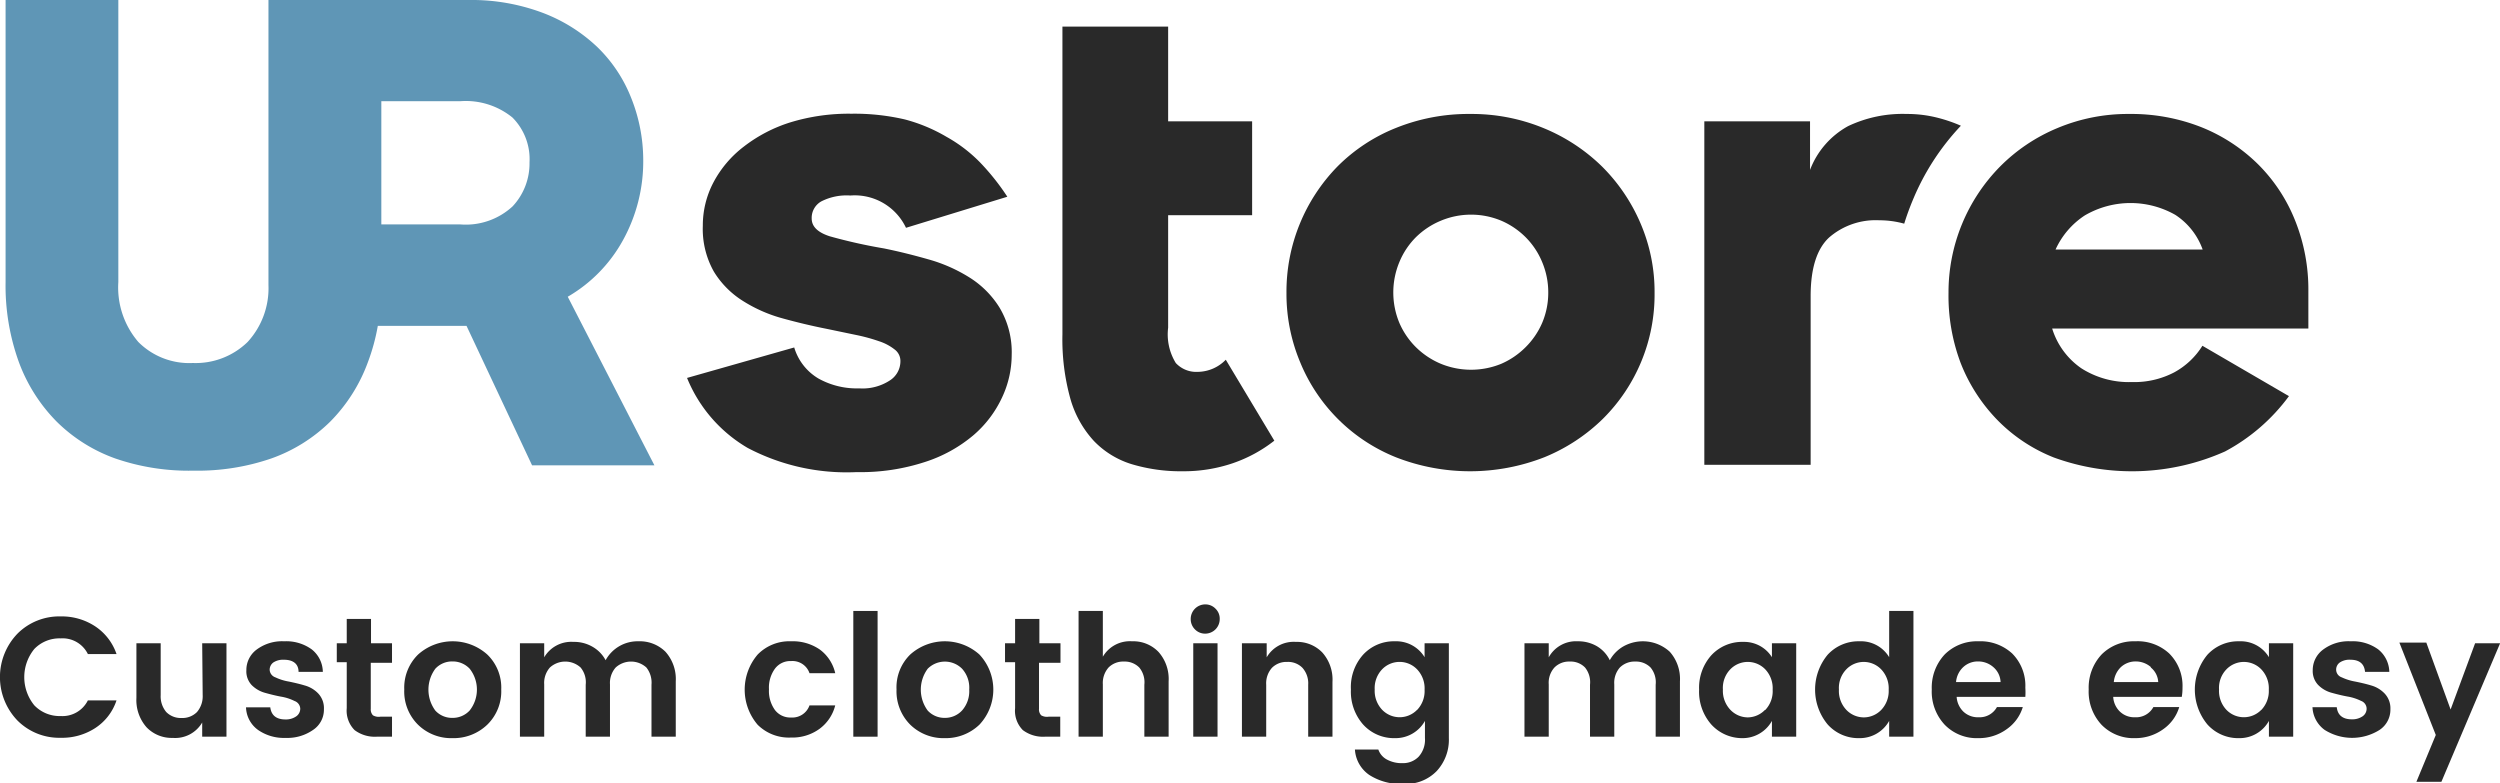 <svg xmlns="http://www.w3.org/2000/svg" viewBox="0 0 205.99 64.54"><defs><style>.cls-1{fill:#5f96b6;}.cls-2{fill:#292929;}</style></defs><g id="Layer_2" data-name="Layer 2"><g id="Layer_1-2" data-name="Layer 1"><path class="cls-1" d="M51.32,19.81A13.43,13.43,0,0,0,53,13.17,13.82,13.82,0,0,0,52,8.05a11.88,11.88,0,0,0-2.78-4.17,13.43,13.43,0,0,0-4.52-2.83A16.69,16.69,0,0,0,38.6,0H22.12V23.48a6.55,6.55,0,0,1-1.72,4.7,6.13,6.13,0,0,1-4.51,1.73,5.93,5.93,0,0,1-4.49-1.73,6.89,6.89,0,0,1-1.65-4.94V0H.46V23.24a18.5,18.5,0,0,0,1.1,6.61,13.74,13.74,0,0,0,3.1,4.88,13.15,13.15,0,0,0,4.85,3.05,18.57,18.57,0,0,0,6.43,1,18.64,18.64,0,0,0,6.4-1,13.19,13.19,0,0,0,4.88-3.05,13.58,13.58,0,0,0,3.09-4.88,16.5,16.5,0,0,0,.82-3h7.31l5.4,11.49H53.92L46.78,24.45A12.12,12.12,0,0,0,51.32,19.81ZM42.24,17a5.68,5.68,0,0,1-4.33,1.49H31.42V8.34h6.49a6.1,6.1,0,0,1,4.31,1.34,4.86,4.86,0,0,1,1.41,3.7A5.17,5.17,0,0,1,42.24,17Z"/><path class="cls-2" d="M87.54,27.55a18.27,18.27,0,0,0,.65,5.29,8.59,8.59,0,0,0,1.94,3.49,7.27,7.27,0,0,0,3.13,1.92,14.09,14.09,0,0,0,4.19.58,12.57,12.57,0,0,0,4.12-.66A11.66,11.66,0,0,0,105,36.31l-4-6.67a3.27,3.27,0,0,1-2.31,1,2.3,2.3,0,0,1-1.81-.73A4.51,4.51,0,0,1,96.25,27V17.73h6.92V10H96.25V2.19H87.54Z"/><path class="cls-2" d="M132,13.72a15,15,0,0,0-4.83-3.17,15.54,15.54,0,0,0-6-1.16A16,16,0,0,0,115,10.55a14.25,14.25,0,0,0-4.8,3.17A14.76,14.76,0,0,0,106,24.14a14.58,14.58,0,0,0,1.13,5.71A14.26,14.26,0,0,0,115,37.67a16.78,16.78,0,0,0,12.26,0,14.93,14.93,0,0,0,4.8-3.15,14.42,14.42,0,0,0,4.27-10.38,14.26,14.26,0,0,0-1.15-5.72A14.79,14.79,0,0,0,132,13.72ZM127.07,26.6a6.36,6.36,0,0,1-1.36,2,6.47,6.47,0,0,1-2,1.37,6.57,6.57,0,0,1-5,0,6.47,6.47,0,0,1-2.05-1.37,6.36,6.36,0,0,1-1.36-2,6.52,6.52,0,0,1,0-5,6.28,6.28,0,0,1,1.36-2.05,6.44,6.44,0,0,1,2.05-1.36,6.45,6.45,0,0,1,5,0,6.44,6.44,0,0,1,2,1.36,6.28,6.28,0,0,1,1.36,2.05,6.4,6.4,0,0,1,.5,2.49A6.33,6.33,0,0,1,127.07,26.6Z"/><path class="cls-2" d="M161.57,10.36a12.32,12.32,0,0,0-1.89-.65,10.11,10.11,0,0,0-2.57-.32,10.48,10.48,0,0,0-4.83,1A6.92,6.92,0,0,0,149.14,14V10h-8.71V38.3h8.76V24.4q0-3.42,1.52-4.83a5.86,5.86,0,0,1,4.14-1.42,7.63,7.63,0,0,1,2.05.28,21.55,21.55,0,0,1,.73-2A20,20,0,0,1,161.57,10.36Z"/><path class="cls-2" d="M186.08,13.56a14.1,14.1,0,0,0-4.67-3.07,15.72,15.72,0,0,0-5.95-1.1,15,15,0,0,0-5.93,1.16,14.46,14.46,0,0,0-4.73,3.17,14.76,14.76,0,0,0-4.25,10.42,15.69,15.69,0,0,0,1,5.77,14.1,14.1,0,0,0,3,4.67,13.39,13.39,0,0,0,4.69,3.12,18.82,18.82,0,0,0,14.09-.5,15.7,15.7,0,0,0,5.27-4.56l-7.13-4.15a6.25,6.25,0,0,1-2.34,2.2,7.1,7.1,0,0,1-3.48.79,7.29,7.29,0,0,1-4.15-1.13,6.19,6.19,0,0,1-2.41-3.28H190.2V24a15.24,15.24,0,0,0-1.08-5.8A13.66,13.66,0,0,0,186.08,13.56Zm-16.71,7a6.62,6.62,0,0,1,2.41-2.81,7.47,7.47,0,0,1,7.45-.05,5.68,5.68,0,0,1,2.26,2.86Z"/><path class="cls-2" d="M61.61,36.91a11.84,11.84,0,0,1-5-5.77l8.83-2.51a4.45,4.45,0,0,0,2,2.56A6.49,6.49,0,0,0,70.8,32a4.11,4.11,0,0,0,2.53-.66,1.87,1.87,0,0,0,.86-1.54,1.18,1.18,0,0,0-.47-1,4.13,4.13,0,0,0-1.28-.68,14.53,14.53,0,0,0-1.9-.52l-2.4-.5c-1.22-.24-2.43-.53-3.63-.86a12,12,0,0,1-3.29-1.44,7.4,7.4,0,0,1-2.4-2.42,7.14,7.14,0,0,1-.91-3.79,7.6,7.6,0,0,1,.88-3.57,9,9,0,0,1,2.51-2.95,12.2,12.2,0,0,1,3.86-2,16.52,16.52,0,0,1,5-.7,18.3,18.3,0,0,1,4.39.47A13.53,13.53,0,0,1,78,11.28a12.1,12.1,0,0,1,2.76,2.11A19.31,19.31,0,0,1,83,16.21l-8.35,2.56a4.67,4.67,0,0,0-4.59-2.66,4.58,4.58,0,0,0-2.4.49A1.56,1.56,0,0,0,66.88,18c0,.67.5,1.15,1.49,1.47a43.19,43.19,0,0,0,4.47,1c1.18.24,2.39.54,3.62.89a12.86,12.86,0,0,1,3.4,1.49,7.75,7.75,0,0,1,2.5,2.5,7.15,7.15,0,0,1,1,3.89,8.29,8.29,0,0,1-.79,3.5,9.18,9.18,0,0,1-2.34,3.1,11.74,11.74,0,0,1-4,2.22,17.09,17.09,0,0,1-5.64.84A17.52,17.52,0,0,1,61.61,36.91Z"/><path class="cls-2" d="M1.44,59.37a5.16,5.16,0,0,1,0-7.16A4.87,4.87,0,0,1,5,50.79a5,5,0,0,1,2.83.81A4.46,4.46,0,0,1,9.6,53.89H7.24A2.32,2.32,0,0,0,5,52.6a2.88,2.88,0,0,0-2.17.87,3.67,3.67,0,0,0,0,4.65A2.89,2.89,0,0,0,5,59a2.34,2.34,0,0,0,2.24-1.29H9.6A4.34,4.34,0,0,1,7.83,60,5,5,0,0,1,5,60.79,4.86,4.86,0,0,1,1.44,59.37Z"/><path class="cls-2" d="M16.66,53h2V60.7h-2V59.53a2.57,2.57,0,0,1-2.42,1.27,2.87,2.87,0,0,1-2.16-.87,3.39,3.39,0,0,1-.84-2.43V53h2v4.27a2,2,0,0,0,.46,1.4,1.68,1.68,0,0,0,1.26.49,1.69,1.69,0,0,0,1.27-.49,2,2,0,0,0,.47-1.4Z"/><path class="cls-2" d="M20.3,55.22a2.09,2.09,0,0,1,.85-1.7,3.51,3.51,0,0,1,2.27-.68,3.57,3.57,0,0,1,2.27.67,2.41,2.41,0,0,1,.91,1.85h-2c0-.66-.45-1-1.2-1a1.47,1.47,0,0,0-.87.22.74.74,0,0,0-.31.62.69.69,0,0,0,.47.61,4.23,4.23,0,0,0,1.12.35c.43.09.87.19,1.3.32a2.43,2.43,0,0,1,1.12.67,1.76,1.76,0,0,1,.46,1.28,2,2,0,0,1-.89,1.71,3.7,3.7,0,0,1-2.27.66,3.73,3.73,0,0,1-2.26-.65,2.39,2.39,0,0,1-1-1.87h2c.08.65.49,1,1.25,1a1.48,1.48,0,0,0,.88-.25.77.77,0,0,0,.34-.64.7.7,0,0,0-.47-.63,3.88,3.88,0,0,0-1.12-.36c-.43-.08-.87-.19-1.3-.31a2.48,2.48,0,0,1-1.12-.65A1.65,1.65,0,0,1,20.3,55.22Z"/><path class="cls-2" d="M31.36,59.05h.94V60.7H31.05a2.77,2.77,0,0,1-1.83-.54,2.27,2.27,0,0,1-.65-1.81V54.56h-.82V53h.82V51h2V53h1.73v1.61H30.55v3.79a.7.7,0,0,0,.18.54A.94.94,0,0,0,31.36,59.05Z"/><path class="cls-2" d="M34.44,59.71a3.85,3.85,0,0,1-1.13-2.9,3.81,3.81,0,0,1,1.14-2.88,4.27,4.27,0,0,1,5.7,0,3.78,3.78,0,0,1,1.15,2.88,3.83,3.83,0,0,1-1.15,2.9,4,4,0,0,1-2.87,1.11A3.9,3.9,0,0,1,34.44,59.71Zm2.84-.56a1.89,1.89,0,0,0,1.42-.61,2.78,2.78,0,0,0,0-3.44,1.92,1.92,0,0,0-1.42-.6,1.87,1.87,0,0,0-1.41.6,2.9,2.9,0,0,0,0,3.45A1.86,1.86,0,0,0,37.28,59.15Z"/><path class="cls-2" d="M44.84,53v1.16a2.58,2.58,0,0,1,2.41-1.27,3,3,0,0,1,1.57.4A2.76,2.76,0,0,1,49.9,54.4a3,3,0,0,1,2.7-1.56,3,3,0,0,1,2.23.86,3.37,3.37,0,0,1,.85,2.44V60.7h-2V56.42A2,2,0,0,0,53.26,55a1.88,1.88,0,0,0-2.53,0,1.92,1.92,0,0,0-.47,1.39V60.7h-2V56.42A1.91,1.91,0,0,0,47.84,55a1.88,1.88,0,0,0-2.53,0,1.92,1.92,0,0,0-.47,1.39V60.7h-2V53Z"/><path class="cls-2" d="M62.43,59.72a4.45,4.45,0,0,1,0-5.79,3.64,3.64,0,0,1,2.75-1.09,3.91,3.91,0,0,1,2.37.68,3.33,3.33,0,0,1,1.27,1.95H66.7a1.48,1.48,0,0,0-1.52-1,1.57,1.57,0,0,0-1.33.63,2.65,2.65,0,0,0-.49,1.7,2.68,2.68,0,0,0,.49,1.7,1.59,1.59,0,0,0,1.33.62,1.5,1.5,0,0,0,1.52-1h2.12a3.44,3.44,0,0,1-1.29,1.93,3.8,3.8,0,0,1-2.35.72A3.65,3.65,0,0,1,62.43,59.72Z"/><path class="cls-2" d="M70.31,60.7V50.34h2V60.7Z"/><path class="cls-2" d="M75,59.71a3.89,3.89,0,0,1-1.13-2.9A3.78,3.78,0,0,1,75,53.93a4.27,4.27,0,0,1,5.7,0,4.22,4.22,0,0,1,0,5.78,4,4,0,0,1-2.86,1.11A3.92,3.92,0,0,1,75,59.71Zm2.85-.56a1.91,1.91,0,0,0,1.42-.61,2.39,2.39,0,0,0,.59-1.72,2.33,2.33,0,0,0-.59-1.72,2,2,0,0,0-2.83,0,2.9,2.9,0,0,0,0,3.45A1.88,1.88,0,0,0,77.83,59.15Z"/><path class="cls-2" d="M86.42,59.05h.94V60.7H86.11a2.77,2.77,0,0,1-1.83-.54,2.26,2.26,0,0,1-.64-1.81V54.56h-.83V53h.83V51h2V53h1.74v1.61H85.61v3.79a.7.7,0,0,0,.18.54A.94.94,0,0,0,86.42,59.05Z"/><path class="cls-2" d="M90.87,50.34v3.77a2.58,2.58,0,0,1,2.41-1.27,2.88,2.88,0,0,1,2.17.87,3.35,3.35,0,0,1,.84,2.43V60.7h-2V56.42A1.91,1.91,0,0,0,93.87,55a1.68,1.68,0,0,0-1.26-.49,1.7,1.7,0,0,0-1.27.49,1.92,1.92,0,0,0-.47,1.39V60.7h-2V50.34Z"/><path class="cls-2" d="M100.5,51a1.2,1.2,0,0,1-1.19,1.21,1.17,1.17,0,0,1-.85-.35,1.19,1.19,0,0,1-.35-.86,1.2,1.2,0,0,1,1.2-1.2,1.15,1.15,0,0,1,.84.35A1.13,1.13,0,0,1,100.5,51ZM98.32,60.7V53h2V60.7Z"/><path class="cls-2" d="M104.37,53v1.16a2.57,2.57,0,0,1,2.41-1.27,2.89,2.89,0,0,1,2.17.87,3.35,3.35,0,0,1,.84,2.43V60.7h-2V56.42a1.92,1.92,0,0,0-.47-1.39,1.65,1.65,0,0,0-1.26-.49,1.68,1.68,0,0,0-1.26.49,1.92,1.92,0,0,0-.47,1.39V60.7h-2V53Z"/><path class="cls-2" d="M112.31,59.69a4.09,4.09,0,0,1-1-2.88,4,4,0,0,1,1-2.86,3.44,3.44,0,0,1,2.63-1.11,2.73,2.73,0,0,1,2.44,1.31V53h2v7.81a3.8,3.8,0,0,1-1,2.72,3.54,3.54,0,0,1-2.75,1.06,4.78,4.78,0,0,1-2.81-.74,2.74,2.74,0,0,1-1.18-2.09h1.93a1.47,1.47,0,0,0,.7.82,2.55,2.55,0,0,0,1.3.3,1.78,1.78,0,0,0,1.31-.52,2.08,2.08,0,0,0,.53-1.55V59.4a2.77,2.77,0,0,1-2.46,1.42A3.43,3.43,0,0,1,112.31,59.69Zm4.45-1.19a2.25,2.25,0,0,0,.62-1.67,2.27,2.27,0,0,0-.62-1.68,2,2,0,0,0-2.88,0,2.24,2.24,0,0,0-.61,1.66,2.27,2.27,0,0,0,.62,1.68,2,2,0,0,0,2.87,0Z"/><path class="cls-2" d="M127.61,53v1.16A2.56,2.56,0,0,1,130,52.84a3.06,3.06,0,0,1,1.57.4,2.73,2.73,0,0,1,1.07,1.16,3,3,0,0,1,1.12-1.14,3.28,3.28,0,0,1,3.82.44,3.36,3.36,0,0,1,.84,2.44V60.7h-2V56.42A1.91,1.91,0,0,0,136,55a1.68,1.68,0,0,0-1.26-.49,1.72,1.72,0,0,0-1.27.49,1.91,1.91,0,0,0-.46,1.39V60.7h-2V56.42A1.92,1.92,0,0,0,130.6,55a1.65,1.65,0,0,0-1.26-.49,1.68,1.68,0,0,0-1.26.49,1.87,1.87,0,0,0-.47,1.39V60.7h-2V53Z"/><path class="cls-2" d="M141,59.69a4.09,4.09,0,0,1-1-2.88A4,4,0,0,1,141,54a3.45,3.45,0,0,1,2.64-1.11A2.7,2.7,0,0,1,146,54.15V53h2V60.7h-2V59.4a2.76,2.76,0,0,1-2.45,1.42A3.43,3.43,0,0,1,141,59.69Zm4.45-1.19a2.24,2.24,0,0,0,.61-1.67,2.27,2.27,0,0,0-.61-1.68,2,2,0,0,0-1.45-.61,2,2,0,0,0-1.43.61,2.2,2.2,0,0,0-.61,1.66,2.27,2.27,0,0,0,.62,1.68,2,2,0,0,0,1.43.62A2,2,0,0,0,145.42,58.5Z"/><path class="cls-2" d="M150.59,59.69a4.5,4.5,0,0,1,0-5.74,3.44,3.44,0,0,1,2.63-1.11,2.71,2.71,0,0,1,2.44,1.31V50.34h2V60.7h-2V59.4a2.77,2.77,0,0,1-2.45,1.42A3.4,3.4,0,0,1,150.59,59.69ZM155,58.5a2.25,2.25,0,0,0,.62-1.67,2.27,2.27,0,0,0-.62-1.68,2,2,0,0,0-1.44-.61,2,2,0,0,0-1.43.61,2.2,2.2,0,0,0-.61,1.66,2.27,2.27,0,0,0,.61,1.68,2,2,0,0,0,1.44.62A2,2,0,0,0,155,58.5Z"/><path class="cls-2" d="M163,60.82a3.68,3.68,0,0,1-2.76-1.1,4,4,0,0,1-1.07-2.91,4,4,0,0,1,1.07-2.89A3.75,3.75,0,0,1,163,52.84a3.87,3.87,0,0,1,2.79,1,3.75,3.75,0,0,1,1.09,2.82,5.94,5.94,0,0,1,0,.76h-5.66a1.86,1.86,0,0,0,.56,1.22,1.74,1.74,0,0,0,1.25.46,1.63,1.63,0,0,0,1.51-.84h2.13a3.43,3.43,0,0,1-1.31,1.81A3.9,3.9,0,0,1,163,60.82ZM164.28,55A1.89,1.89,0,0,0,163,54.5a1.77,1.77,0,0,0-1.23.46,1.9,1.9,0,0,0-.6,1.24h3.67A1.71,1.71,0,0,0,164.28,55Z"/><path class="cls-2" d="M175.92,60.82a3.68,3.68,0,0,1-2.76-1.1,4,4,0,0,1-1.06-2.91,4,4,0,0,1,1.07-2.89,3.74,3.74,0,0,1,2.77-1.08,3.83,3.83,0,0,1,2.79,1,3.76,3.76,0,0,1,1.1,2.82,4.51,4.51,0,0,1-.06.76h-5.65a1.82,1.82,0,0,0,.56,1.22,1.71,1.71,0,0,0,1.24.46,1.62,1.62,0,0,0,1.51-.84h2.13a3.41,3.41,0,0,1-1.3,1.81A3.91,3.91,0,0,1,175.92,60.82Zm1.3-5.86A1.91,1.91,0,0,0,176,54.5a1.79,1.79,0,0,0-1.24.46,1.94,1.94,0,0,0-.59,1.24h3.66A1.66,1.66,0,0,0,177.22,55Z"/><path class="cls-2" d="M181.88,59.69a4.5,4.5,0,0,1,0-5.74,3.44,3.44,0,0,1,2.63-1.11,2.71,2.71,0,0,1,2.44,1.31V53h2V60.7h-2V59.4a2.76,2.76,0,0,1-2.45,1.42A3.4,3.4,0,0,1,181.88,59.69Zm4.44-1.19a2.25,2.25,0,0,0,.62-1.67,2.27,2.27,0,0,0-.62-1.68,2,2,0,0,0-1.44-.61,2,2,0,0,0-1.43.61,2.2,2.2,0,0,0-.61,1.66,2.27,2.27,0,0,0,.61,1.68,2,2,0,0,0,2.87,0Z"/><path class="cls-2" d="M190.56,55.22a2.1,2.1,0,0,1,.86-1.7,3.49,3.49,0,0,1,2.27-.68,3.57,3.57,0,0,1,2.27.67,2.44,2.44,0,0,1,.91,1.85h-2c-.06-.66-.46-1-1.2-1a1.43,1.43,0,0,0-.87.22.72.72,0,0,0-.31.62.67.67,0,0,0,.46.61,4.35,4.35,0,0,0,1.12.35c.44.09.88.19,1.31.32a2.45,2.45,0,0,1,1.11.67,1.77,1.77,0,0,1,.47,1.28,2,2,0,0,1-.89,1.71,4.24,4.24,0,0,1-4.53,0,2.43,2.43,0,0,1-1-1.87h2c.07.65.49,1,1.24,1a1.51,1.51,0,0,0,.89-.25.76.76,0,0,0,.33-.64.69.69,0,0,0-.46-.63,4,4,0,0,0-1.12-.36c-.44-.08-.88-.19-1.31-.31a2.44,2.44,0,0,1-1.11-.65A1.66,1.66,0,0,1,190.56,55.22Z"/><path class="cls-2" d="M200.7,60.56l-3-7.61h2.22l2,5.51L203.94,53H206l-4.84,11.42h-2.06Z"/></g></g></svg>